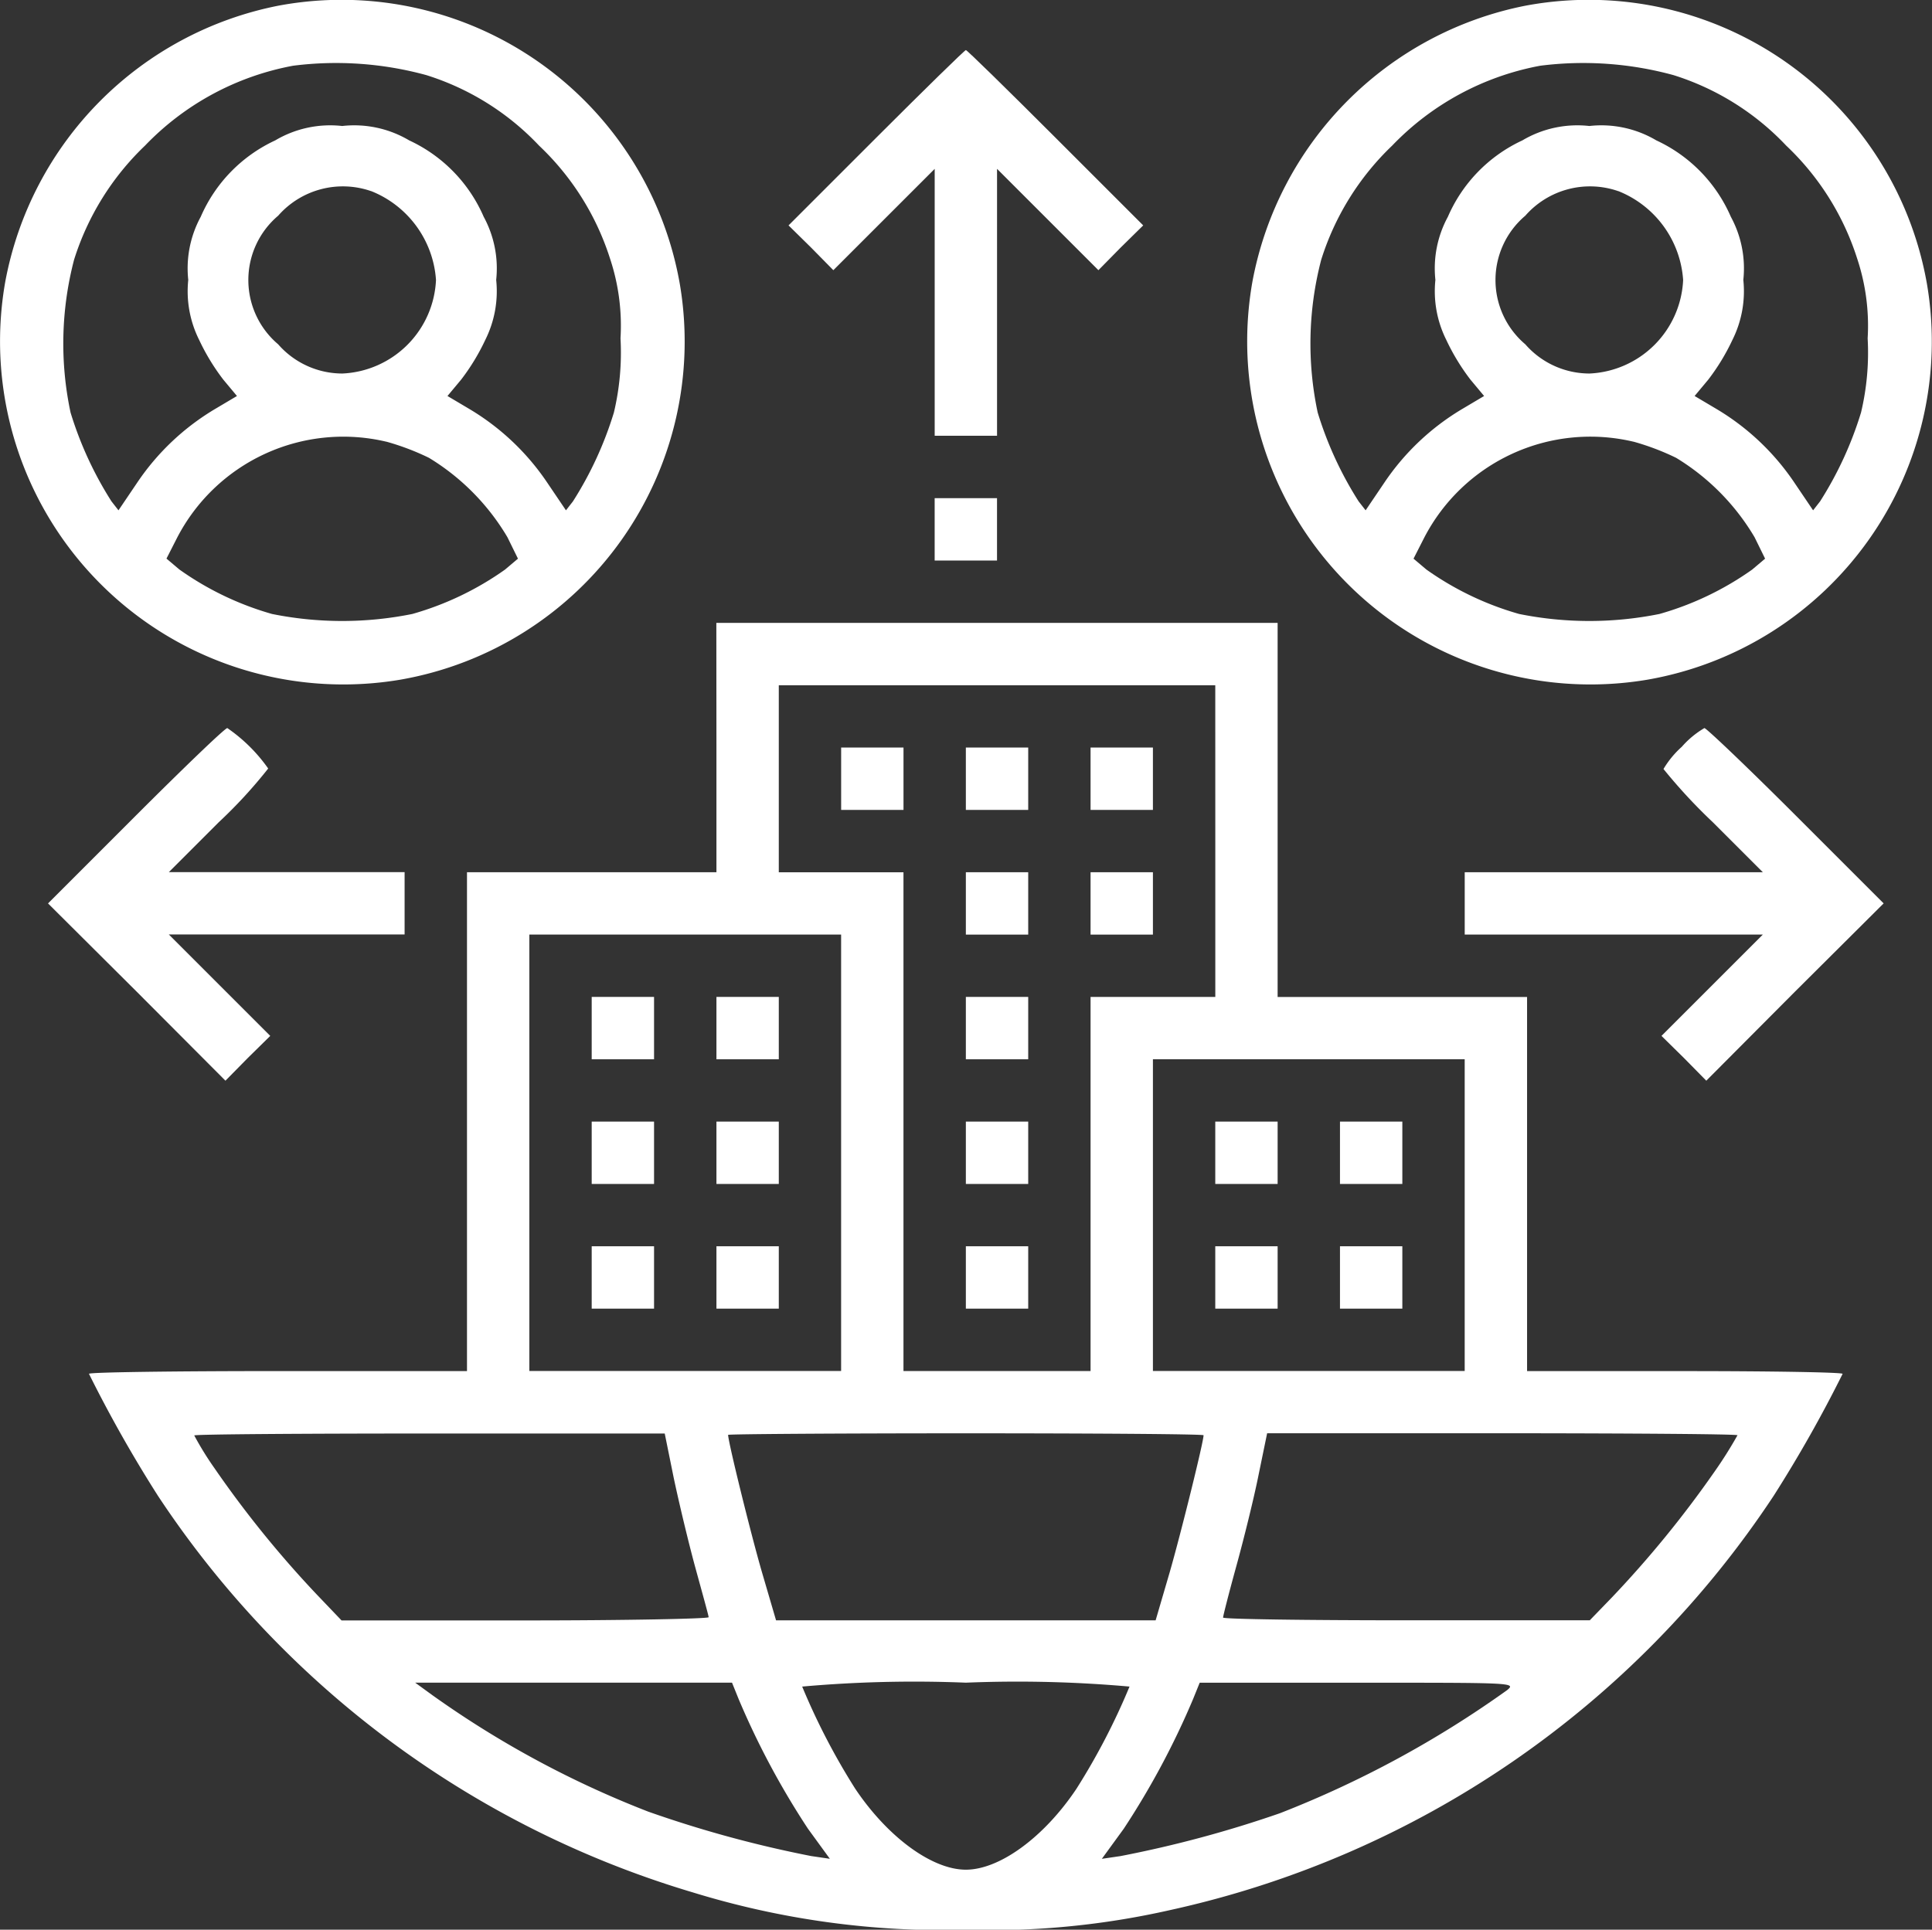<svg xmlns="http://www.w3.org/2000/svg" width="59.893" height="59.836"><rect width="100%" height="100%" fill="#333333" stroke="none"/><g fill="#fff"><path data-name="Path 47060" d="M8.631.176A10.721 10.721 0 00.162 8.742a10.64 10.64 0 0012.239 12.335 10.644 10.644 0 008.675-12.263A10.646 10.646 0 008.631.176zm4.579 2.151a8.155 8.155 0 013.5 2.187 8.272 8.272 0 012.2 3.5 6.593 6.593 0 01.326 2.477 8.015 8.015 0 01-.205 2.3 11.2 11.2 0 01-1.269 2.755l-.217.278-.58-.858a7.58 7.58 0 00-2.441-2.3l-.652-.387.423-.507a6.672 6.672 0 00.749-1.232 3.375 3.375 0 00.338-1.861 3.35 3.35 0 00-.387-1.957 4.643 4.643 0 00-2.308-2.368 3.342 3.342 0 00-2.078-.447 3.342 3.342 0 00-2.078.447 4.643 4.643 0 00-2.308 2.368 3.35 3.35 0 00-.387 1.957 3.375 3.375 0 00.338 1.861 6.672 6.672 0 00.749 1.232l.423.507-.652.387a7.58 7.58 0 00-2.441 2.3l-.58.858-.217-.278a11.2 11.2 0 01-1.269-2.755 10.28 10.28 0 01.109-4.736 8.35 8.35 0 012.2-3.54 8.51 8.51 0 014.591-2.477 10.6 10.6 0 014.122.289zm-1.7 3.6a3.2 3.2 0 012.006 2.755 3.043 3.043 0 01-2.9 2.9 2.643 2.643 0 01-1.993-.906 2.612 2.612 0 010-3.987 2.667 2.667 0 012.882-.762zm.471 7.769a7.789 7.789 0 011.317.5 7.114 7.114 0 012.433 2.463l.326.664-.4.338a9.373 9.373 0 01-2.875 1.377 10.982 10.982 0 01-4.349 0 9.373 9.373 0 01-2.872-1.379l-.4-.338.326-.64a5.8 5.8 0 016.489-2.985z"/><path data-name="Path 47061" d="M47.293.176a10.721 10.721 0 00-8.469 8.566 10.64 10.64 0 0012.239 12.335 10.644 10.644 0 008.675-12.263A10.646 10.646 0 0047.293.176zm4.579 2.151a8.155 8.155 0 013.5 2.187 8.272 8.272 0 012.2 3.5 6.593 6.593 0 01.326 2.477 8.014 8.014 0 01-.205 2.3 11.2 11.2 0 01-1.269 2.755l-.217.278-.58-.858a7.58 7.58 0 00-2.441-2.3l-.652-.387.423-.507a6.675 6.675 0 00.749-1.232 3.375 3.375 0 00.338-1.861 3.35 3.35 0 00-.387-1.957 4.643 4.643 0 00-2.308-2.368 3.342 3.342 0 00-2.078-.447 3.342 3.342 0 00-2.078.447 4.643 4.643 0 00-2.308 2.368 3.35 3.35 0 00-.387 1.957 3.375 3.375 0 00.338 1.861 6.671 6.671 0 00.749 1.232l.423.507-.652.387a7.58 7.58 0 00-2.441 2.3l-.58.858-.217-.278a11.206 11.206 0 01-1.269-2.755 10.28 10.28 0 01.109-4.736 8.35 8.35 0 012.2-3.54 8.51 8.51 0 014.591-2.477 10.6 10.6 0 014.122.289zm-1.7 3.6a3.2 3.2 0 012.006 2.755 3.043 3.043 0 01-2.9 2.9 2.643 2.643 0 01-1.993-.906 2.612 2.612 0 010-3.987 2.667 2.667 0 012.882-.762zm.471 7.769a7.79 7.79 0 011.317.5 7.114 7.114 0 012.433 2.463l.326.664-.4.338a9.373 9.373 0 01-2.875 1.377 10.982 10.982 0 01-4.349 0 9.373 9.373 0 01-2.875-1.377l-.4-.338.326-.64a5.8 5.8 0 016.492-2.987z"/><path data-name="Path 47062" d="M27.163 4.271l-2.718 2.718.7.689.689.7 1.571-1.571 1.571-1.571v8.276h1.933V5.236l1.571 1.571 1.571 1.571.689-.7.7-.689-2.718-2.718c-1.5-1.5-2.743-2.718-2.779-2.718s-1.281 1.22-2.78 2.718z"/><path data-name="Path 47063" d="M28.975 16.414v.967h1.933v-1.934h-1.933z"/><path data-name="Path 47064" d="M22.21 23.18v3.866h-7.733v15.468H8.618c-3.226 0-5.86.036-5.86.085a41.048 41.048 0 002.138 3.782 30.177 30.177 0 0016.588 12.3 26.423 26.423 0 008.457 1.16 25.3 25.3 0 006.343-.616 30.168 30.168 0 0018.7-12.843 41.049 41.049 0 002.138-3.782c0-.048-2.2-.085-4.893-.085H47.34v-11.6h-7.733V19.314h-17.4zm15.465 2.9v4.833h-3.867v11.6h-5.8V27.048h-3.865v-5.8h13.531zm-11.6 9.665v6.766H16.41V28.979h9.665zm19.331 1.933v4.833h-9.665v-9.665h9.665zM20.88 45.797c.157.749.459 2.018.677 2.815s.411 1.486.411 1.534-2.561.1-5.69.1h-5.69l-.785-.822a32.734 32.734 0 01-3.165-3.914 9.616 9.616 0 01-.616-1c0-.036 3.286-.06 7.285-.06h7.3zm16.431-1.293c0 .205-.7 3.033-1.051 4.253l-.435 1.486H24.058l-.435-1.486c-.338-1.16-1.051-4.047-1.051-4.265 0-.024 3.322-.048 7.37-.048s7.37.024 7.37.06zm16.552 0a13.078 13.078 0 01-.725 1.148 33 33 0 01-3.177 3.89l-.677.7h-5.678c-3.129 0-5.69-.036-5.69-.085s.181-.761.411-1.595.544-2.1.689-2.827l.266-1.293h7.3c4.008.002 7.282.026 7.282.062zm-30.965 8.18a24.864 24.864 0 002.151 4.023l.677.93-.58-.085a36.015 36.015 0 01-5.05-1.377 30.45 30.45 0 01-6.693-3.612l-.532-.387h9.822zm12.118-.387a20.783 20.783 0 01-1.643 3.165c-1 1.5-2.38 2.513-3.431 2.513s-2.428-1.015-3.431-2.513a20.783 20.783 0 01-1.643-3.165 39.263 39.263 0 015.074-.121 39.263 39.263 0 015.074.121zm11.707.109a32.154 32.154 0 01-7.044 3.818 35.791 35.791 0 01-4.941 1.329l-.58.085.677-.93a24.862 24.862 0 002.151-4.023l.205-.507h4.905c4.821-.002 4.905-.002 4.627.228z"/><path data-name="Path 47065" d="M26.076 24.147v.967h1.933V23.18h-1.933z"/><path data-name="Path 47066" d="M29.942 24.147v.967h1.933V23.18h-1.933z"/><path data-name="Path 47067" d="M33.808 24.147v.967h1.933V23.18h-1.933z"/><path data-name="Path 47068" d="M29.942 28.013v.967h1.933v-1.934h-1.933z"/><path data-name="Path 47069" d="M33.808 28.013v.967h1.933v-1.934h-1.933z"/><path data-name="Path 47070" d="M29.942 31.879v.967h1.933v-1.934h-1.933z"/><path data-name="Path 47071" d="M29.942 35.745v.967h1.933v-1.934h-1.933z"/><path data-name="Path 47072" d="M29.942 39.611v.967h1.933v-1.934h-1.933z"/><path data-name="Path 47073" d="M18.343 31.879v.967h1.933v-1.934h-1.933z"/><path data-name="Path 47074" d="M22.21 31.879v.967h1.933v-1.934H22.21z"/><path data-name="Path 47075" d="M18.343 35.745v.967h1.933v-1.934h-1.933z"/><path data-name="Path 47076" d="M22.21 35.745v.967h1.933v-1.934H22.21z"/><path data-name="Path 47077" d="M18.343 39.611v.967h1.933v-1.934h-1.933z"/><path data-name="Path 47078" d="M22.21 39.611v.967h1.933v-1.934H22.21z"/><path data-name="Path 47079" d="M37.674 35.745v.967h1.933v-1.934h-1.933z"/><path data-name="Path 47080" d="M41.54 35.745v.967h1.933v-1.934H41.54z"/><path data-name="Path 47081" d="M37.674 39.611v.967h1.933v-1.934h-1.933z"/><path data-name="Path 47082" d="M41.54 39.611v.967h1.933v-1.934H41.54z"/><path data-name="Path 47083" d="M4.207 25.294l-2.718 2.719 2.755 2.743 2.745 2.754.689-.7.7-.689-1.571-1.571-1.573-1.574h7.309v-1.933H5.234l1.546-1.546a14.888 14.888 0 001.534-1.667 5.017 5.017 0 00-1.267-1.254c-.073 0-1.341 1.22-2.84 2.718z"/><path data-name="Path 47084" d="M52.137 23.156a2.935 2.935 0 00-.568.689 16.817 16.817 0 001.534 1.655l1.546 1.546h-9.242v1.933h9.242l-1.571 1.571-1.571 1.571.7.689.689.7 2.743-2.755 2.755-2.743-2.718-2.718c-1.5-1.5-2.779-2.718-2.839-2.718a2.837 2.837 0 00-.7.58z"/></g></svg>